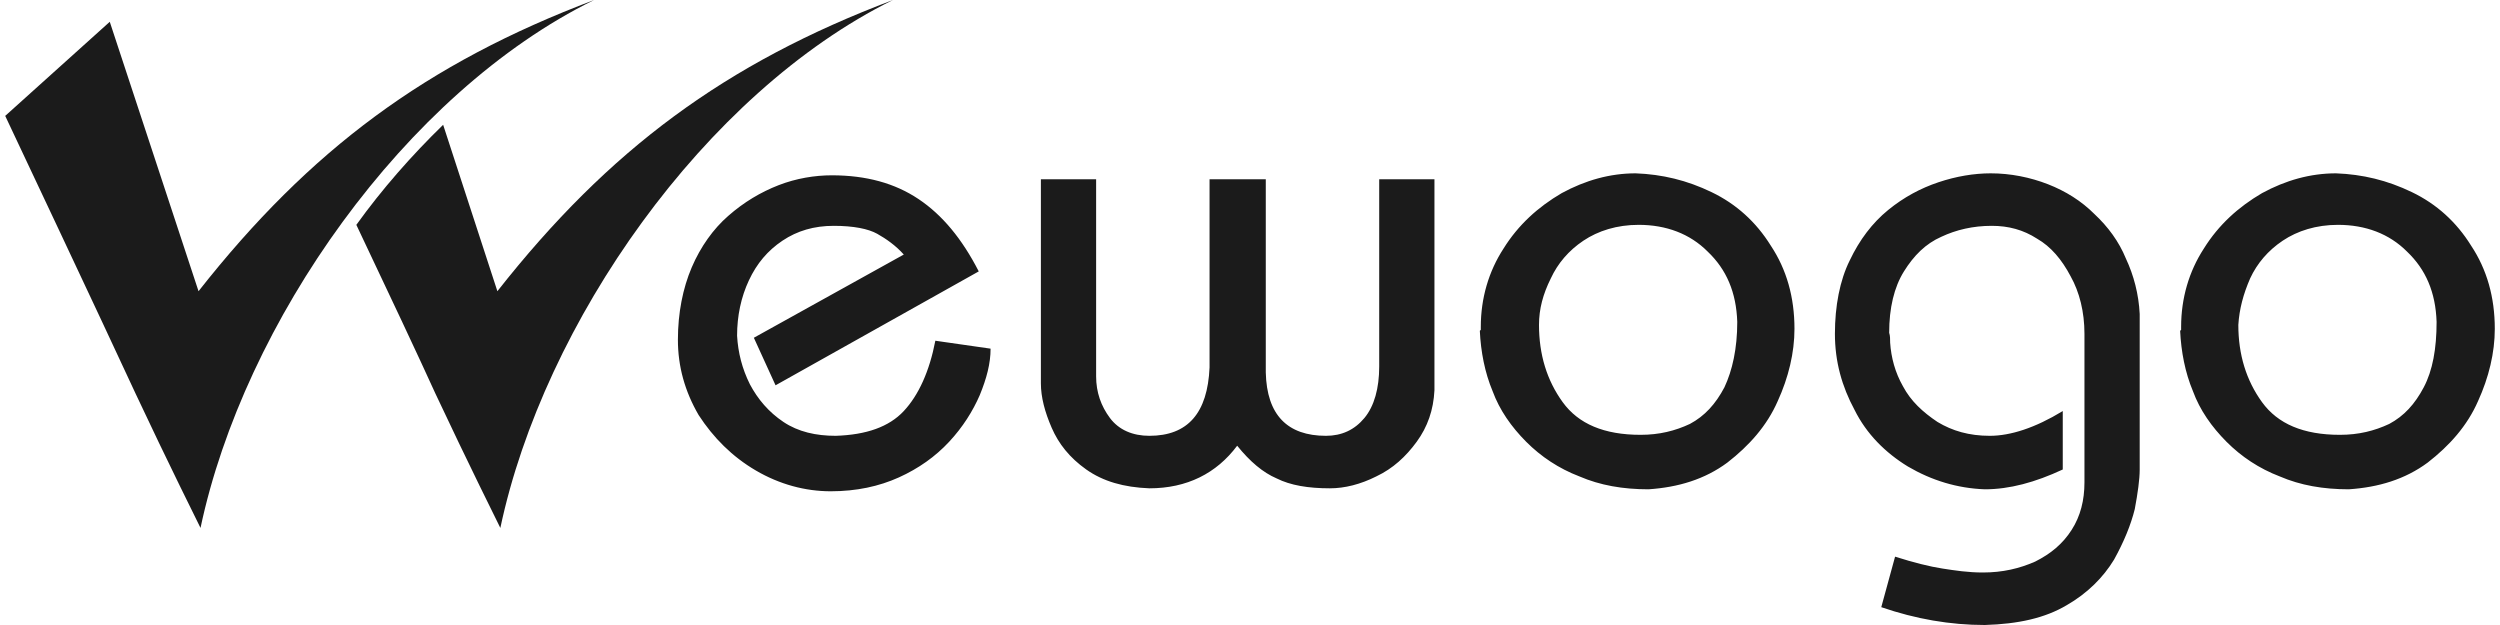 <svg width="240" height="60" viewBox="0 0 240 60" fill="none" xmlns="http://www.w3.org/2000/svg">
<path fill-rule="evenodd" clip-rule="evenodd" d="M34.209 21.585C37.144 27.765 40.364 34.612 41.784 37.75C44.814 44.216 48.033 50.682 48.033 50.682C52.2 30.998 67.635 8.938 85.721 6.42186e-05C69.623 6.086 58.45 14.358 47.749 27.956L42.541 11.981C39.511 14.929 36.671 18.162 34.209 21.585Z" fill="#1B1B1B"/>
<path d="M72.37 32.425L86.763 24.437C86.006 23.582 85.059 22.916 84.207 22.441C83.354 21.965 81.934 21.68 80.04 21.68C78.146 21.68 76.537 22.155 75.116 23.106C73.696 24.057 72.654 25.293 71.897 26.91C71.139 28.526 70.76 30.333 70.76 32.234C70.855 33.851 71.234 35.372 71.991 36.894C72.749 38.32 73.79 39.556 75.211 40.507C76.631 41.458 78.336 41.838 80.229 41.838C83.165 41.743 85.343 40.983 86.763 39.461C88.183 37.94 89.225 35.658 89.793 32.71L95.096 33.471C95.096 34.897 94.717 36.323 94.054 37.94C93.391 39.461 92.445 40.983 91.119 42.409C89.793 43.835 88.183 44.976 86.29 45.832C84.396 46.688 82.218 47.163 79.756 47.163C77.294 47.163 74.832 46.498 72.559 45.166C70.287 43.835 68.488 42.029 67.067 39.842C65.742 37.559 65.079 35.182 65.079 32.615C65.079 30.047 65.552 27.67 66.404 25.674C67.257 23.677 68.488 21.965 69.908 20.729C71.423 19.398 73.033 18.447 74.737 17.781C76.442 17.116 78.241 16.83 79.851 16.83C83.165 16.83 85.911 17.591 88.183 19.113C90.456 20.634 92.35 22.916 93.96 26.054L74.453 36.989L72.37 32.425ZM99.925 17.211H105.228V36.133C105.228 37.654 105.701 38.986 106.554 40.127C107.406 41.268 108.731 41.838 110.341 41.838C114.034 41.838 115.928 39.651 116.117 35.277V17.211H121.515V35.753C121.609 39.842 123.598 41.838 127.291 41.838C128.806 41.838 130.037 41.268 130.984 40.127C131.931 38.986 132.404 37.274 132.404 35.182V17.211H137.707V37.464C137.612 39.366 137.044 40.983 136.003 42.409C134.961 43.835 133.73 44.976 132.12 45.737C130.605 46.498 129.09 46.878 127.67 46.878C125.587 46.878 123.882 46.593 122.556 45.927C121.231 45.357 120 44.311 118.769 42.789C116.78 45.452 113.939 46.878 110.341 46.878C107.879 46.783 105.891 46.212 104.281 45.071C102.671 43.93 101.63 42.599 100.967 41.078C100.304 39.556 99.925 38.13 99.925 36.799V17.211ZM142.157 31.379C142.157 28.621 142.915 26.054 144.335 23.867C145.756 21.585 147.65 19.873 149.922 18.542C152.195 17.306 154.562 16.64 157.024 16.64C159.581 16.735 161.948 17.306 164.315 18.447C166.682 19.588 168.576 21.299 169.997 23.582C171.512 25.864 172.269 28.526 172.269 31.569C172.269 33.851 171.701 36.228 170.66 38.51C169.618 40.888 167.913 42.789 165.83 44.406C163.652 46.022 161.096 46.783 158.255 46.973C155.793 46.973 153.615 46.593 151.627 45.737C149.638 44.976 147.934 43.835 146.513 42.409C145.093 40.983 143.957 39.366 143.294 37.559C142.536 35.753 142.157 33.756 142.063 31.759L142.157 31.664V31.379ZM147.744 31.189C147.744 34.041 148.502 36.514 150.017 38.605C151.532 40.697 153.994 41.743 157.497 41.743C159.297 41.743 160.812 41.363 162.232 40.697C163.652 39.937 164.694 38.795 165.546 37.179C166.304 35.563 166.777 33.471 166.777 30.903C166.682 28.051 165.736 25.864 163.936 24.152C162.232 22.441 159.959 21.585 157.308 21.585C155.225 21.585 153.426 22.155 152.005 23.106C150.585 24.057 149.543 25.293 148.881 26.72C148.123 28.241 147.744 29.667 147.744 31.189ZM181.928 53.439C183.727 54.01 185.242 54.39 186.473 54.58C187.704 54.77 188.935 54.96 190.355 54.96C192.249 54.96 193.859 54.58 195.374 53.914C196.889 53.154 198.025 52.203 198.877 50.872C199.73 49.54 200.108 48.019 200.108 46.307V32.044C200.108 29.952 199.635 28.051 198.783 26.529C197.931 24.913 196.889 23.677 195.563 22.916C194.238 22.06 192.817 21.68 191.207 21.68C189.408 21.68 187.799 22.06 186.378 22.726C184.863 23.391 183.727 24.532 182.78 26.054C181.833 27.575 181.36 29.572 181.36 31.949C181.454 32.234 181.454 32.52 181.454 32.9C181.549 34.326 181.928 35.753 182.685 37.084C183.443 38.51 184.579 39.556 185.999 40.507C187.42 41.363 189.03 41.838 191.018 41.838C193.007 41.838 195.374 41.078 198.025 39.461V45.071C195.374 46.307 192.912 46.973 190.545 46.973C187.893 46.878 185.431 46.117 183.159 44.786C180.981 43.455 179.182 41.648 178.045 39.366C176.814 37.084 176.152 34.707 176.152 32.044C176.152 29.382 176.625 26.91 177.572 25.008C178.519 23.011 179.75 21.395 181.265 20.158C182.78 18.922 184.39 18.067 186.094 17.496C187.799 16.925 189.503 16.64 191.113 16.64C193.007 16.64 194.9 17.021 196.605 17.686C198.309 18.352 199.824 19.303 201.055 20.539C202.381 21.775 203.423 23.201 204.085 24.818C204.843 26.434 205.316 28.241 205.411 30.143V45.071C205.411 46.022 205.222 47.353 204.938 48.875C204.559 50.396 203.896 52.013 202.949 53.724C201.908 55.436 200.393 56.957 198.404 58.098C196.321 59.334 193.764 59.905 190.545 60C187.23 60 183.916 59.429 180.602 58.288L181.928 53.439ZM209.388 31.379C209.388 28.621 210.146 26.054 211.566 23.867C212.986 21.585 214.88 19.873 217.153 18.542C219.425 17.306 221.793 16.64 224.255 16.64C226.811 16.735 229.179 17.306 231.546 18.447C233.913 19.588 235.807 21.299 237.227 23.582C238.742 25.864 239.5 28.526 239.5 31.569C239.5 33.851 238.932 36.228 237.89 38.51C236.849 40.888 235.144 42.789 233.061 44.406C230.883 46.022 228.326 46.783 225.486 46.973C223.024 46.973 220.846 46.593 218.857 45.737C216.869 44.976 215.164 43.835 213.744 42.409C212.324 40.983 211.187 39.366 210.525 37.559C209.767 35.753 209.388 33.756 209.294 31.759L209.388 31.664V31.379ZM214.88 31.189C214.88 34.041 215.638 36.514 217.153 38.605C218.668 40.697 221.13 41.743 224.633 41.743C226.433 41.743 227.948 41.363 229.368 40.697C230.788 39.937 231.83 38.795 232.682 37.179C233.534 35.563 233.913 33.471 233.913 30.903C233.819 28.051 232.872 25.864 231.072 24.152C229.368 22.441 227.095 21.585 224.444 21.585C222.361 21.585 220.562 22.155 219.141 23.106C217.721 24.057 216.679 25.293 216.017 26.72C215.354 28.241 214.975 29.667 214.88 31.189Z" fill="#1B1B1B"/>
<path fill-rule="evenodd" clip-rule="evenodd" d="M0.5 11.125C0.5 11.125 9.969 31.189 12.999 37.75C16.029 44.216 19.249 50.681 19.249 50.681C23.415 30.998 38.85 8.938 57.031 0C40.933 6.086 29.76 14.358 19.059 27.956L10.537 2.092L0.5 11.125Z" fill="#1B1B1B"/>
</svg>

